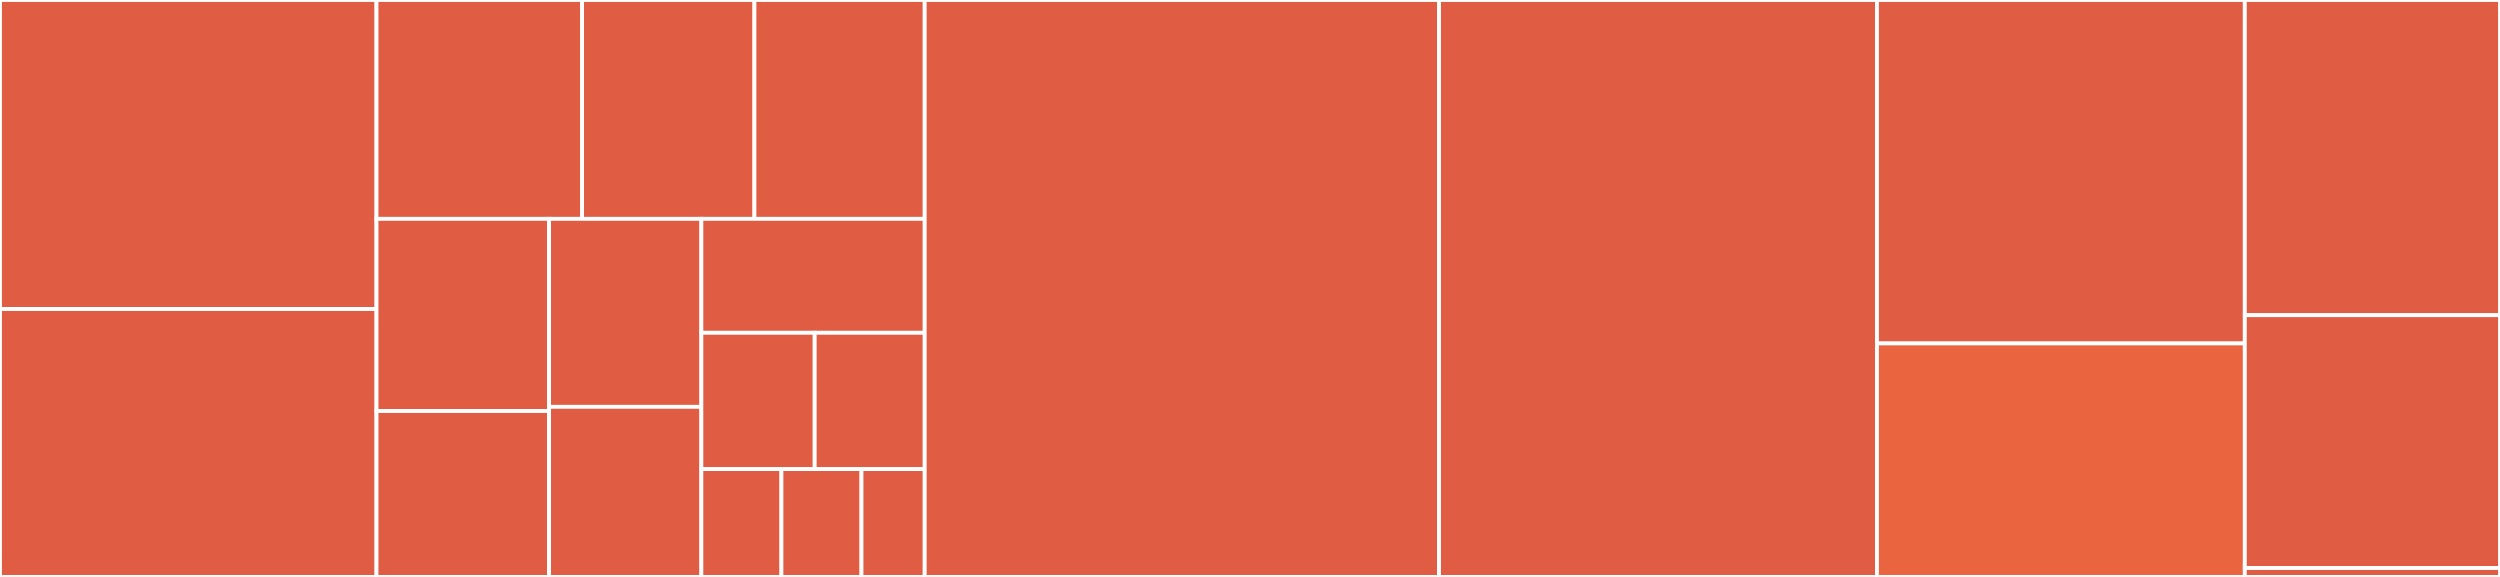 <svg baseProfile="full" width="650" height="150" viewBox="0 0 650 150" version="1.1"
xmlns="http://www.w3.org/2000/svg" xmlns:ev="http://www.w3.org/2001/xml-events"
xmlns:xlink="http://www.w3.org/1999/xlink">

<rect x="0" y="0" width="650" height="150" fill="#333333" stroke="none"/>

<style>rect.s{mask:url(#mask);}</style>
<defs>
  <pattern id="white" width="4" height="4" patternUnits="userSpaceOnUse" patternTransform="rotate(45)">
    <rect width="2" height="2" transform="translate(0,0)" fill="white"></rect>
  </pattern>
  <mask id="mask">
    <rect x="0" y="0" width="100%" height="100%" fill="url(#white)"></rect>
  </mask>
</defs>

<rect x="0" y="0" width="97.889" height="80.335" fill="#e05d44" stroke="white" stroke-width="1" class=" tooltipped" data-content="utils/make_obsdata_from_model.py"><title>utils/make_obsdata_from_model.py</title></rect>
<rect x="0" y="80.335" width="97.889" height="69.665" fill="#e05d44" stroke="white" stroke-width="1" class=" tooltipped" data-content="utils/fit_model.py"><title>utils/fit_model.py</title></rect>
<rect x="97.889" y="0" width="53.45" height="56.897" fill="#e05d44" stroke="white" stroke-width="1" class=" tooltipped" data-content="utils/mock_spectra_data.py"><title>utils/mock_spectra_data.py</title></rect>
<rect x="151.339" y="0" width="44.812" height="56.897" fill="#e05d44" stroke="white" stroke-width="1" class=" tooltipped" data-content="utils/merge_stis_spec.py"><title>utils/merge_stis_spec.py</title></rect>
<rect x="196.151" y="0" width="44.272" height="56.897" fill="#e05d44" stroke="white" stroke-width="1" class=" tooltipped" data-content="utils/scale_spex_spec.py"><title>utils/scale_spex_spec.py</title></rect>
<rect x="97.889" y="56.897" width="44.872" height="49.975" fill="#e05d44" stroke="white" stroke-width="1" class=" tooltipped" data-content="utils/make_all_tlusty_obsdata.py"><title>utils/make_all_tlusty_obsdata.py</title></rect>
<rect x="97.889" y="106.871" width="44.872" height="43.129" fill="#e05d44" stroke="white" stroke-width="1" class=" tooltipped" data-content="utils/merge_miri_ifu_spec.py"><title>utils/merge_miri_ifu_spec.py</title></rect>
<rect x="142.761" y="56.897" width="39.593" height="48.879" fill="#e05d44" stroke="white" stroke-width="1" class=" tooltipped" data-content="utils/merge_nircam_spec.py"><title>utils/merge_nircam_spec.py</title></rect>
<rect x="142.761" y="105.776" width="39.593" height="44.224" fill="#e05d44" stroke="white" stroke-width="1" class=" tooltipped" data-content="utils/plot_modspec.py"><title>utils/plot_modspec.py</title></rect>
<rect x="182.353" y="56.897" width="58.069" height="29.624" fill="#e05d44" stroke="white" stroke-width="1" class=" tooltipped" data-content="utils/plot_mspec.py"><title>utils/plot_mspec.py</title></rect>
<rect x="182.353" y="86.52" width="29.468" height="35.443" fill="#e05d44" stroke="white" stroke-width="1" class=" tooltipped" data-content="utils/merge_spex_spec.py"><title>utils/merge_spex_spec.py</title></rect>
<rect x="211.821" y="86.52" width="28.601" height="35.443" fill="#e05d44" stroke="white" stroke-width="1" class=" tooltipped" data-content="utils/calc_ext.py"><title>utils/calc_ext.py</title></rect>
<rect x="182.353" y="121.963" width="20.817" height="28.037" fill="#e05d44" stroke="white" stroke-width="1" class=" tooltipped" data-content="utils/helpers.py"><title>utils/helpers.py</title></rect>
<rect x="203.17" y="121.963" width="20.817" height="28.037" fill="#e05d44" stroke="white" stroke-width="1" class=" tooltipped" data-content="utils/plot_bandpasses.py"><title>utils/plot_bandpasses.py</title></rect>
<rect x="223.988" y="121.963" width="16.435" height="28.037" fill="#e05d44" stroke="white" stroke-width="1" class=" tooltipped" data-content="utils/merge_iue_spec.py"><title>utils/merge_iue_spec.py</title></rect>
<rect x="240.422" y="0" width="133.727" height="150.0" fill="#e05d44" stroke="white" stroke-width="1" class=" tooltipped" data-content="extdata.py"><title>extdata.py</title></rect>
<rect x="374.149" y="0" width="113.863" height="150.0" fill="#e05d44" stroke="white" stroke-width="1" class=" tooltipped" data-content="stardata.py"><title>stardata.py</title></rect>
<rect x="488.012" y="0" width="95.636" height="89.293" fill="#e05d44" stroke="white" stroke-width="1" class=" tooltipped" data-content="plotting/plot_ext.py"><title>plotting/plot_ext.py</title></rect>
<rect x="488.012" y="89.293" width="95.636" height="60.707" fill="#ea653f" stroke="white" stroke-width="1" class=" tooltipped" data-content="plotting/plot_spec.py"><title>plotting/plot_spec.py</title></rect>
<rect x="583.648" y="0" width="66.352" height="81.944" fill="#e05d44" stroke="white" stroke-width="1" class=" tooltipped" data-content="modeldata.py"><title>modeldata.py</title></rect>
<rect x="583.648" y="81.944" width="66.352" height="65.741" fill="#e05d44" stroke="white" stroke-width="1" class=" tooltipped" data-content="merge_obsspec.py"><title>merge_obsspec.py</title></rect>
<rect x="583.648" y="147.685" width="66.352" height="2.315" fill="#e05d44" stroke="white" stroke-width="1" class=" tooltipped" data-content="__init__.py"><title>__init__.py</title></rect>
</svg>